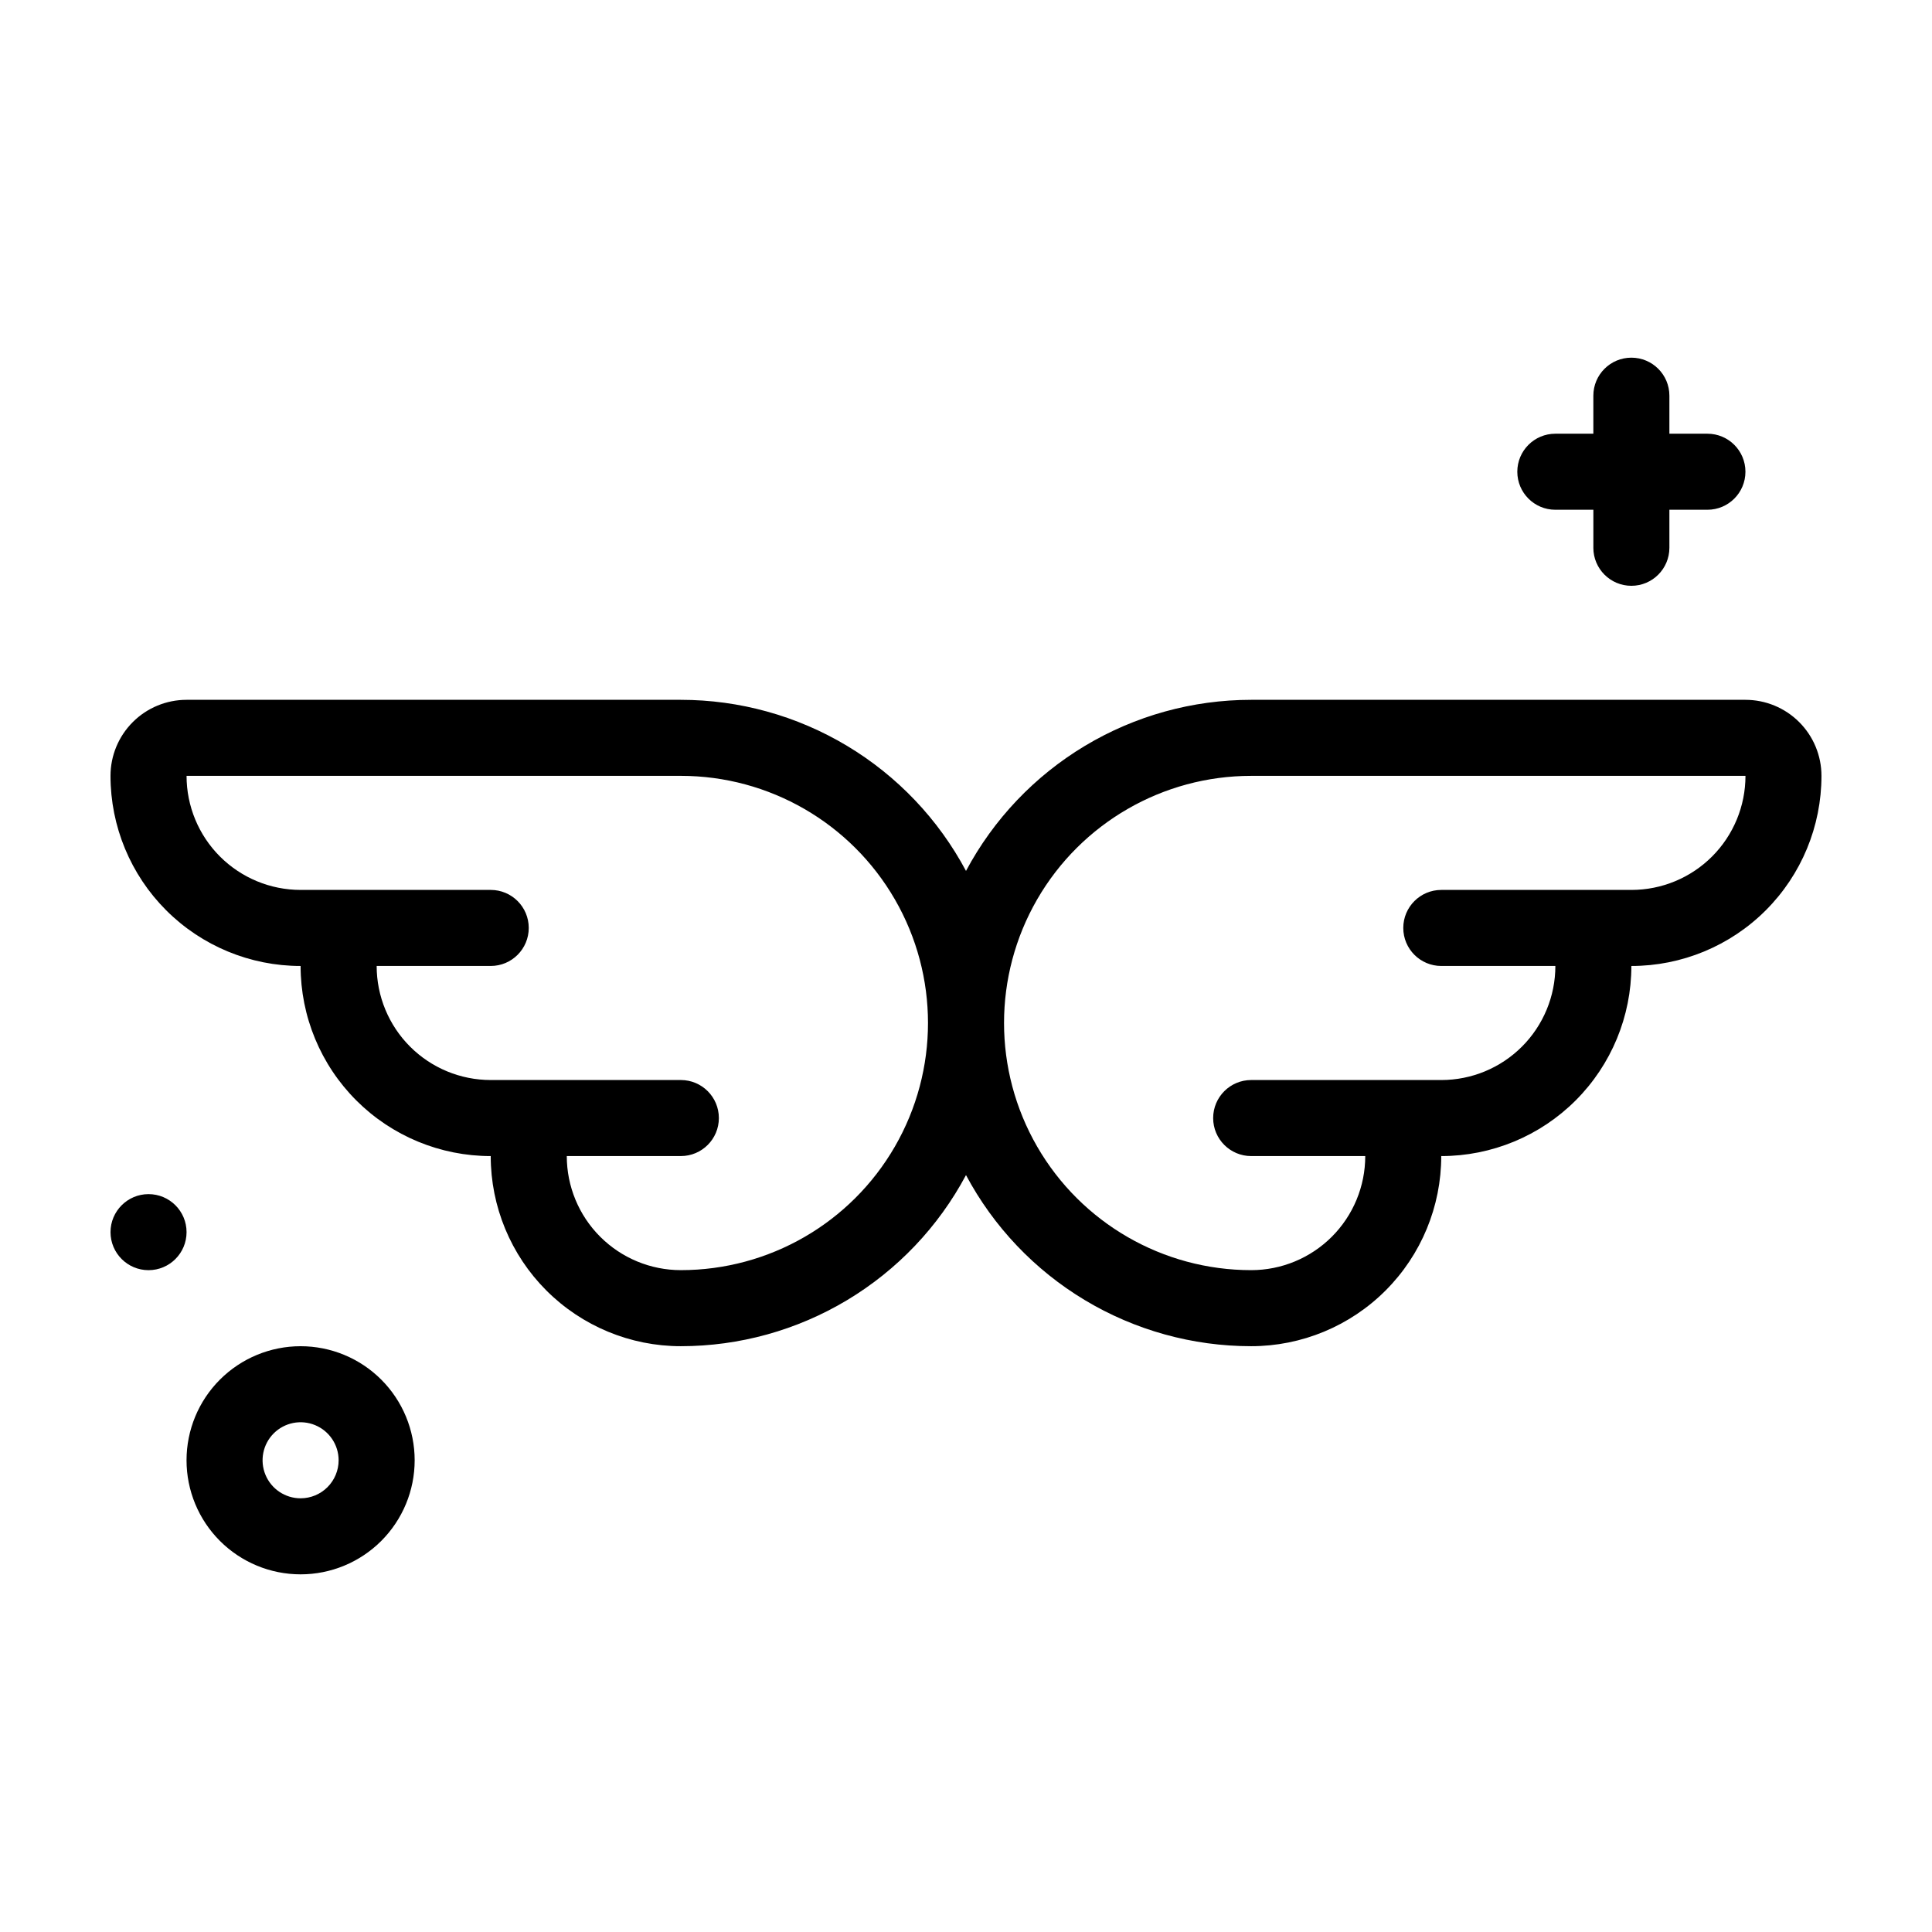 <?xml version="1.0" encoding="UTF-8"?>
<!-- Uploaded to: SVG Repo, www.svgrepo.com, Generator: SVG Repo Mixer Tools -->
<svg fill="#000000" width="800px" height="800px" version="1.1" viewBox="144 144 512 512" xmlns="http://www.w3.org/2000/svg">
 <g>
  <path d="m606.56 329.46h-130.99c-15.523 0-30.754 4.219-44.066 12.207-13.309 7.984-24.199 19.438-31.504 33.137-7.305-13.699-18.195-25.152-31.508-33.137-13.312-7.988-28.543-12.207-44.066-12.207h-130.99c-5.344 0-10.473 2.125-14.25 5.902-3.781 3.781-5.902 8.906-5.902 14.25 0 13.363 5.309 26.176 14.754 35.625 9.449 9.449 22.266 14.758 35.625 14.758 0 13.359 5.309 26.176 14.758 35.625 9.449 9.445 22.262 14.754 35.625 14.754 0 13.363 5.309 26.176 14.754 35.625 9.449 9.449 22.266 14.758 35.625 14.758 15.523 0 30.754-4.219 44.066-12.207 13.312-7.984 24.203-19.441 31.508-33.137 7.305 13.695 18.195 25.152 31.504 33.137 13.312 7.988 28.543 12.207 44.066 12.207 13.363 0 26.176-5.309 35.625-14.758 9.449-9.449 14.754-22.262 14.754-35.625 13.363 0 26.18-5.309 35.625-14.754 9.449-9.449 14.758-22.266 14.758-35.625 13.363 0 26.176-5.309 35.625-14.758 9.449-9.449 14.754-22.262 14.754-35.625 0-5.344-2.121-10.469-5.902-14.25-3.777-3.777-8.902-5.902-14.25-5.902zm-282.13 151.14c-8.016 0-15.703-3.188-21.375-8.855-5.668-5.668-8.852-13.355-8.852-21.375h30.23-0.004c5.566 0 10.078-4.512 10.078-10.074 0-5.566-4.512-10.078-10.078-10.078h-50.379c-8.02 0-15.707-3.184-21.375-8.852-5.668-5.672-8.855-13.359-8.855-21.375h30.23c5.562 0 10.074-4.512 10.074-10.078s-4.512-10.074-10.074-10.074h-50.383c-8.016 0-15.703-3.188-21.375-8.855-5.668-5.668-8.852-13.359-8.852-21.375h130.99c23.402 0 45.023 12.484 56.723 32.746 11.699 20.266 11.699 45.234 0 65.496-11.699 20.266-33.32 32.75-56.723 32.75zm251.91-100.76h-50.383c-5.562 0-10.074 4.508-10.074 10.074s4.512 10.078 10.074 10.078h30.23c0 8.016-3.184 15.703-8.855 21.375-5.668 5.668-13.355 8.852-21.375 8.852h-50.379c-5.566 0-10.078 4.512-10.078 10.078 0 5.562 4.512 10.074 10.078 10.074h30.23-0.004c0 8.02-3.184 15.707-8.852 21.375-5.668 5.668-13.359 8.855-21.375 8.855-23.398 0-45.02-12.484-56.723-32.75-11.699-20.262-11.699-45.23 0-65.496 11.703-20.262 33.324-32.746 56.723-32.746h130.99c0 8.016-3.184 15.707-8.852 21.375-5.668 5.668-13.359 8.855-21.375 8.855z"/>
  <path d="m556.18 279.09h10.078v10.078l-0.004-0.004c0 5.566 4.512 10.078 10.078 10.078 5.566 0 10.074-4.512 10.074-10.078v-10.074h10.078c5.566 0 10.074-4.512 10.074-10.078 0-5.566-4.508-10.074-10.074-10.074h-10.078v-10.078c0-5.566-4.508-10.074-10.074-10.074-5.566 0-10.078 4.508-10.078 10.074v10.078h-10.074c-5.566 0-10.078 4.508-10.078 10.074 0 5.566 4.512 10.078 10.078 10.078z"/>
  <path d="m223.66 500.76c-8.016 0-15.703 3.184-21.375 8.852-5.668 5.668-8.852 13.359-8.852 21.375 0 8.02 3.184 15.707 8.852 21.375 5.672 5.668 13.359 8.855 21.375 8.855 8.02 0 15.707-3.188 21.375-8.855 5.668-5.668 8.855-13.355 8.855-21.375 0-8.016-3.188-15.707-8.855-21.375-5.668-5.668-13.355-8.852-21.375-8.852zm0 40.305c-4.074 0-7.75-2.457-9.309-6.223-1.559-3.766-0.695-8.098 2.184-10.98 2.883-2.883 7.219-3.742 10.98-2.184 3.766 1.559 6.223 5.234 6.223 9.309 0 2.672-1.062 5.234-2.953 7.125-1.887 1.891-4.453 2.953-7.125 2.953z"/>
  <path d="m193.44 470.53c0 5.566-4.512 10.078-10.078 10.078-5.562 0-10.074-4.512-10.074-10.078 0-5.562 4.512-10.074 10.074-10.074 5.566 0 10.078 4.512 10.078 10.074"/>
 </g>
</svg>